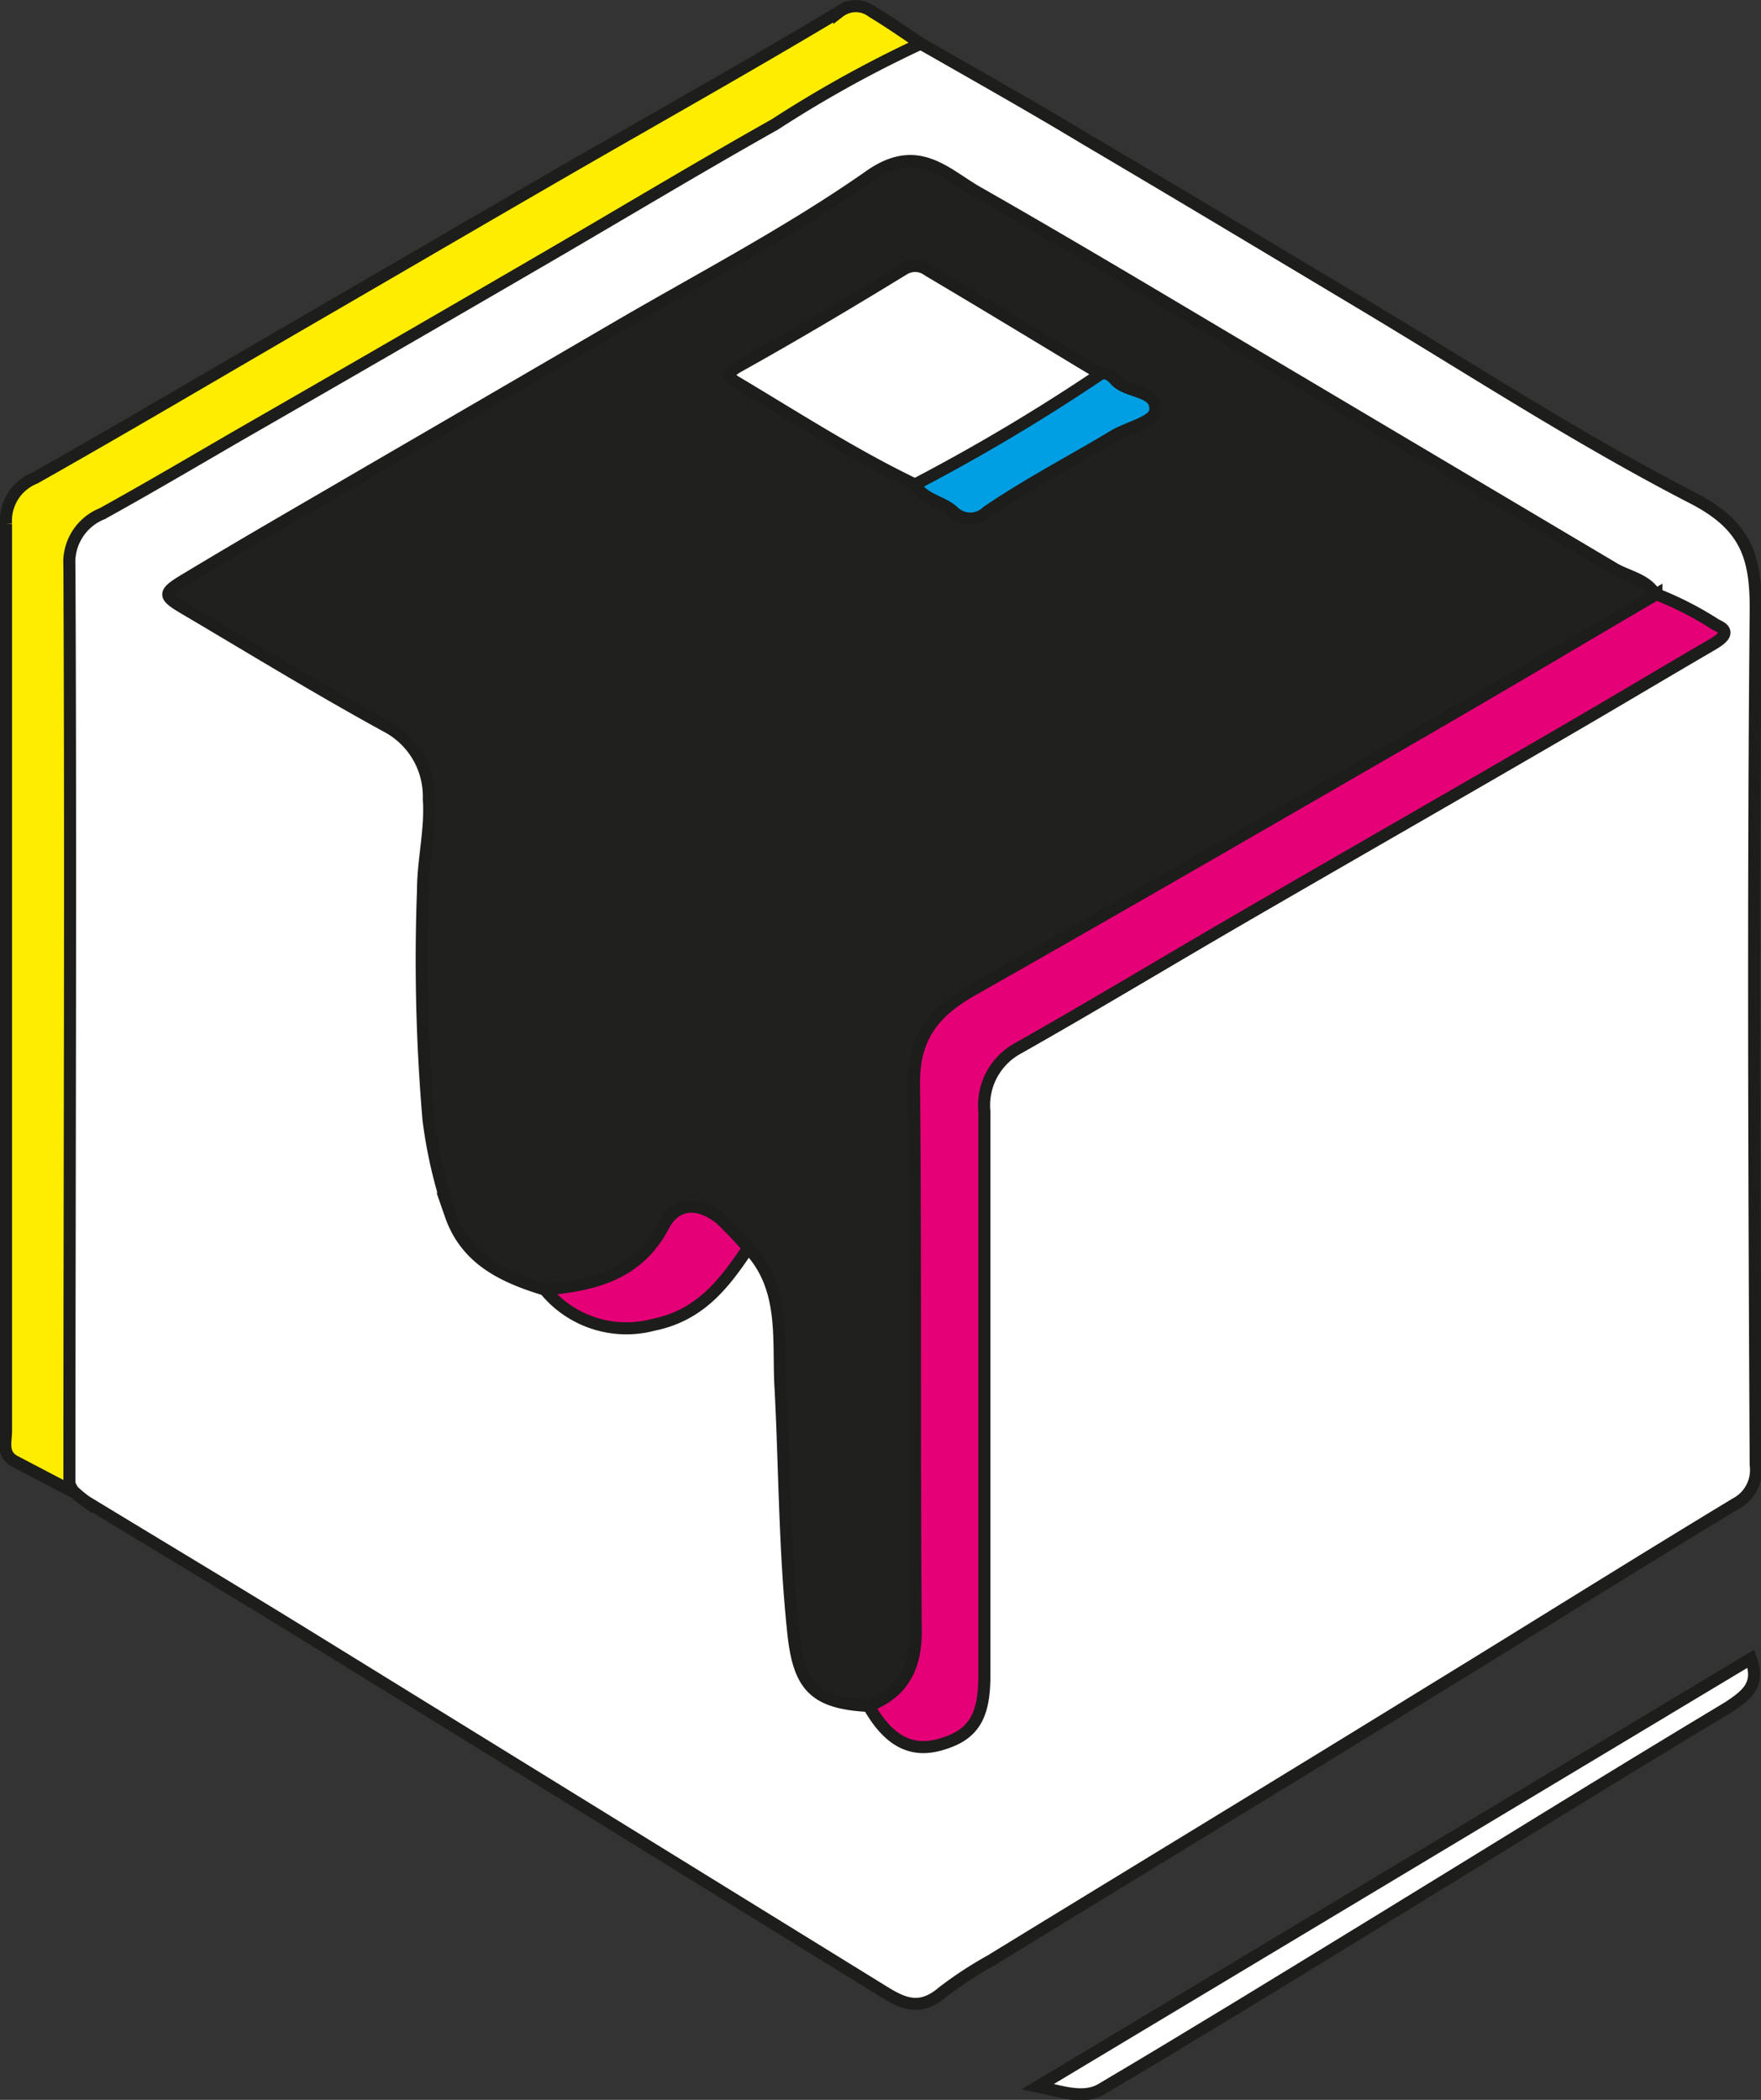 <svg id="Capa_1" data-name="Capa 1" xmlns="http://www.w3.org/2000/svg" viewBox="0 0 73.06 87.11"><rect x="0" y="0" width="73.06" height="87.11" fill="#333333" stroke="none"/><defs><style>.cls-1{fill:#fff;}.cls-1,.cls-2,.cls-3,.cls-4,.cls-5{stroke:#1d1d1b;stroke-miterlimit:10;stroke-width:0.5px;}.cls-2{fill:#ffed00;}.cls-3{fill:#20201f;}.cls-4{fill:#e60077;}.cls-5{fill:#009fe4;}</style></defs><title>pintary 2</title><path class="cls-1" d="M207.87,250.71c2.31,1.32,4.62,2.62,6.91,4,3.73,2.2,7.43,4.42,11.14,6.64,4.64,2.77,9.18,5.74,14,8.22,2.22,1.15,2.61,2.47,2.59,4.7-.11,11.8-.06,23.6,0,35.4a1.58,1.58,0,0,1-.83,1.61c-4.3,2.6-8.55,5.27-12.83,7.89-6,3.7-12.05,7.37-18.07,11.06a16.17,16.17,0,0,0-2,1.31c-1,.86-1.73.43-2.58-.1l-24.15-14.9c-2.93-1.8-5.87-3.56-8.81-5.35a4.6,4.6,0,0,1-.54-.45,2.4,2.4,0,0,1-.34-1.61q0-18.28,0-36.56a2.65,2.65,0,0,1,1.5-2.59q16-9.21,31.94-18.52C206.34,251,207,250.46,207.87,250.71Z" transform="translate(-169.67 -248.9)"/><path class="cls-2" d="M207.87,250.71a49.5,49.5,0,0,0-6.05,3.35c-3.34,1.88-6.62,3.86-9.93,5.78q-6.19,3.6-12.39,7.16c-1.86,1.08-3.71,2.17-5.59,3.21a2.17,2.17,0,0,0-1.36,2.16c.06,12.78,0,25.56,0,38.34l-2.25-1.18c-.57-.29-.38-.82-.38-1.27q0-10.54,0-21.09c0-5.51,0-11,0-16.53a1.91,1.91,0,0,1,1.2-1.91c3.77-2.13,7.5-4.34,11.26-6.52s7.23-4.21,10.85-6.3,7.54-4.29,11.26-6.52a1.12,1.12,0,0,1,1.37,0C206.54,249.8,207.2,250.26,207.87,250.71Z" transform="translate(-169.67 -248.9)"/><path class="cls-1" d="M212.73,335.46l29.58-17.75c.39,1.06-.13,1.48-.91,2-5,3-10,6.11-15,9.17-3.69,2.26-7.37,4.52-11.09,6.72C214.56,336,213.63,335.64,212.73,335.46Z" transform="translate(-169.67 -248.9)"/><path class="cls-3" d="M205.71,319.67c-2.25-.12-2.9-.81-3.13-3.06-.36-3.39-.35-6.8-.53-10.19-.11-1.94.24-4.11-1.34-5.75-.44,0-.69-.37-1-.63-1.15-1-1.69-1-2.52.27a5.23,5.23,0,0,1-3.78,2.24,1.78,1.78,0,0,1-1.16-.16c-1.7-.52-3.24-1.24-3.88-3.08a19.78,19.78,0,0,1-.92-3.94,77.72,77.72,0,0,1-.23-9.53c0-1.27.33-2.51.24-3.79a3.28,3.28,0,0,0-1.72-3c-2.78-1.52-5.48-3.17-8.2-4.78-1.17-.68-1.2-.73,0-1.44,2.47-1.49,5-2.94,7.48-4.39,3.44-2,6.88-4,10.31-6s7.11-3.92,10.42-6.24c2-1.41,3.14-.08,4.48.68,4.16,2.37,8.26,4.84,12.38,7.28l14,8.31c.58.35,1.34.44,1.74,1.09,0,.65-.62.8-1,1l-21.8,12.64c-2,1.15-3.92,2.34-5.93,3.4a2.89,2.89,0,0,0-1.66,2.81v22.8a4.34,4.34,0,0,1-.37,2.22A1.86,1.86,0,0,1,205.71,319.67Z" transform="translate(-169.67 -248.9)"/><path class="cls-4" d="M205.71,319.67c1.53-.6,2-1.74,1.95-3.33-.06-7.51,0-15-.07-22.54,0-2,.94-3,2.51-3.88,6.21-3.52,12.39-7.1,18.57-10.67,3.25-1.88,6.48-3.8,9.72-5.7a14,14,0,0,1,2.49,1.28c.62.26.26.55-.14.79-2.23,1.3-4.45,2.63-6.68,3.92-4.27,2.48-8.55,4.93-12.81,7.4-3.12,1.81-6.2,3.67-9.33,5.44a2.69,2.69,0,0,0-1.41,2.63v23.4c0,1.75-.48,2.49-1.86,2.87C207.45,321.61,206.52,321.1,205.71,319.67Z" transform="translate(-169.67 -248.9)"/><path class="cls-4" d="M192.27,302.39c2-.17,3.86-.6,4.93-2.64.52-1,1.49-1,2.37-.28a16.16,16.16,0,0,1,1.14,1.2c-1,1.5-2,2.8-3.94,3.19A4.36,4.36,0,0,1,192.27,302.39Z" transform="translate(-169.67 -248.9)"/><path class="cls-1" d="M207.63,269c-2.58-1.24-5-2.81-7.42-4.25-.31-.18-.4-.37.08-.64,2.33-1.3,4.62-2.66,6.89-4.05a.89.89,0,0,1,1,.06c2.38,1.41,4.75,2.85,7.12,4.28.07.45-.26.64-.56.82-2.1,1.21-4.15,2.48-6.27,3.66A.85.85,0,0,1,207.63,269Z" transform="translate(-169.67 -248.9)"/><path class="cls-5" d="M207.63,269a80.15,80.15,0,0,0,7.72-4.6c.28-.06.45.11.61.29.5.52,1.71.39,1.64,1.22,0,.48-1.11.71-1.7,1.06-1.76,1.06-3.58,2-5.28,3.16a1,1,0,0,1-1.39,0C208.75,269.68,208,269.65,207.63,269Z" transform="translate(-169.67 -248.9)"/></svg>